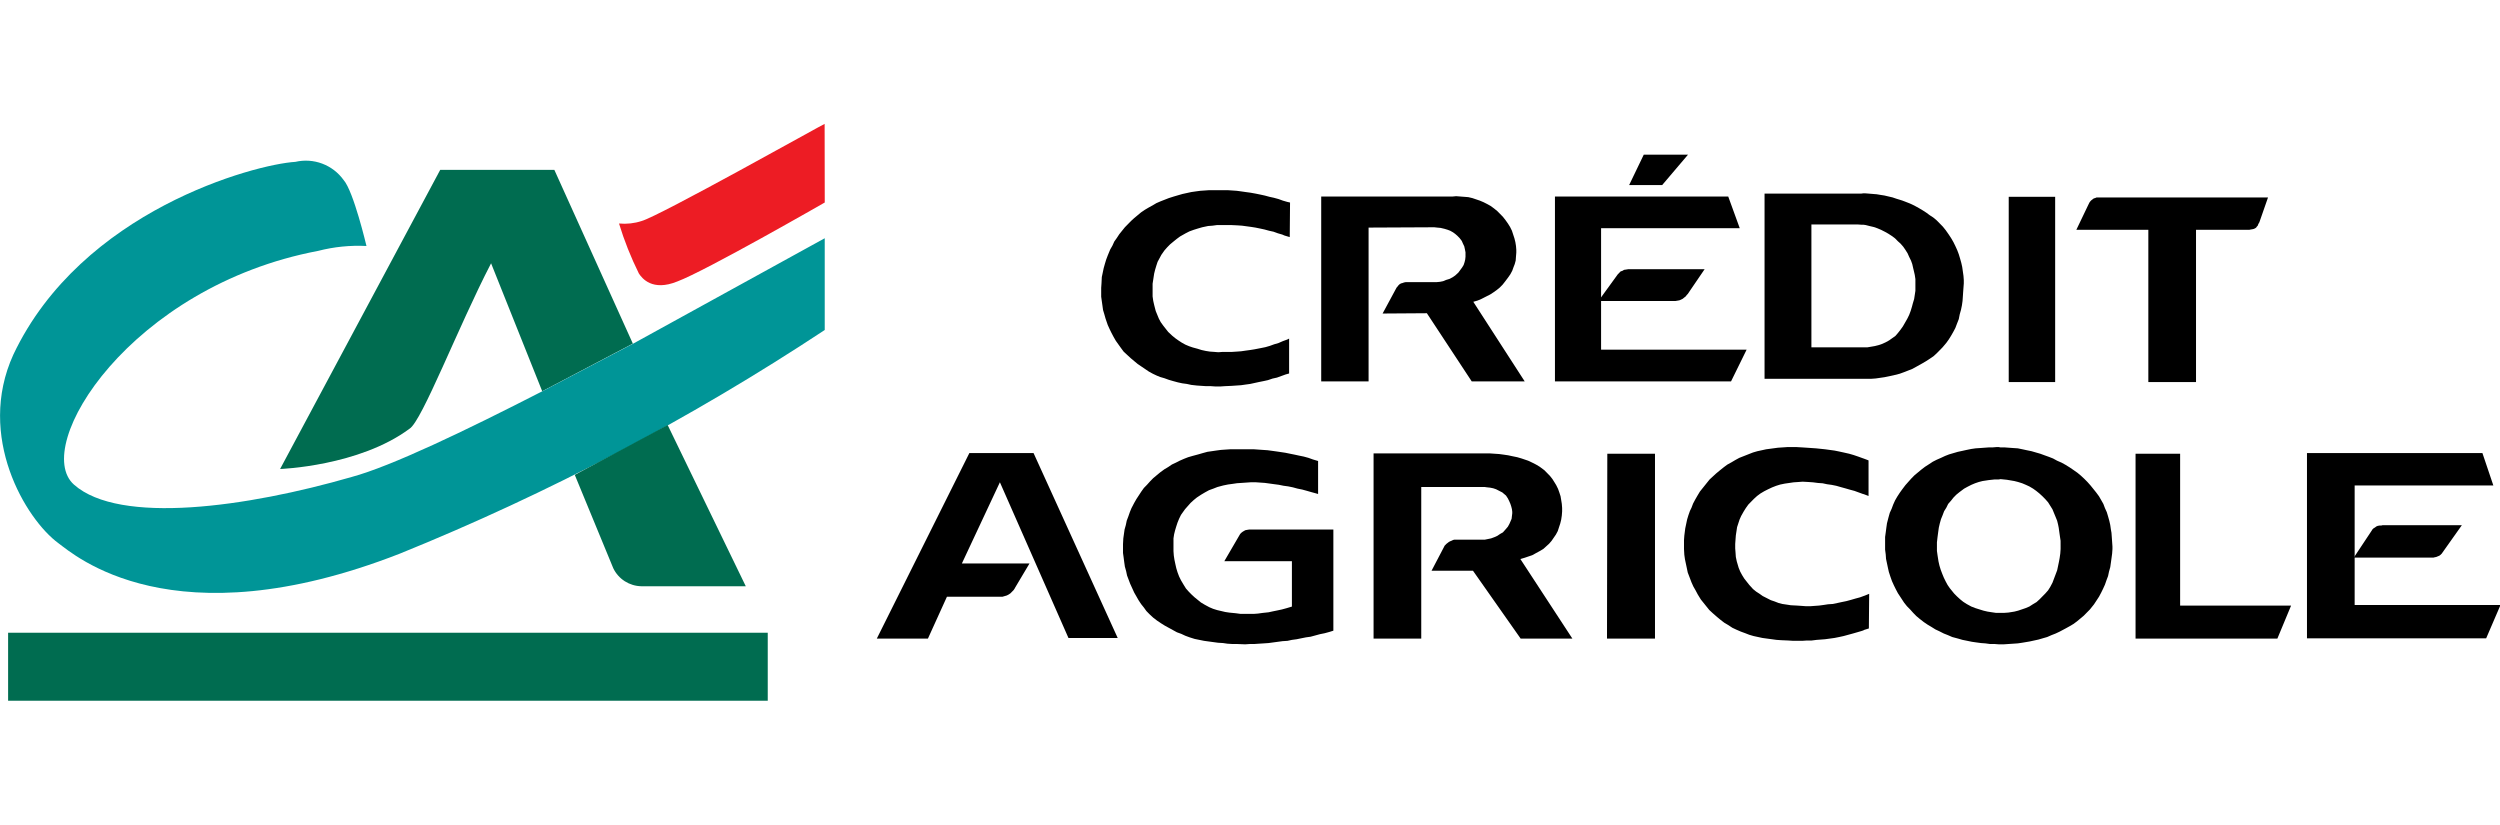 <?xml version="1.0" encoding="UTF-8"?>
<svg xmlns="http://www.w3.org/2000/svg" width="194" height="64" viewBox="0 0 194 64" fill="none">
  <g clip-path="url(#clip0_4536_7566)">
    <path d="M97.109 41.091H96.939L96.794 41.115L96.649 41.14L96.553 41.19L96.432 41.263L96.335 41.337L96.238 41.435L96.166 41.558L95.005 43.551H100.252V47.071L99.841 47.194L99.479 47.293L99.14 47.366L98.777 47.44L98.439 47.514L97.979 47.563L97.616 47.613L97.302 47.637H96.262L95.9 47.588L95.392 47.538L95.077 47.49L94.763 47.416L94.448 47.342L94.134 47.243L93.844 47.12L93.481 46.924L93.191 46.751L92.949 46.554L92.707 46.358L92.466 46.136L92.248 45.914L92.03 45.668L91.861 45.397L91.643 45.028L91.498 44.733L91.377 44.413L91.28 44.093L91.208 43.773L91.135 43.428L91.087 43.109L91.062 42.764V41.779L91.111 41.46L91.184 41.164L91.28 40.844L91.377 40.549L91.498 40.254L91.643 39.958L91.764 39.786L91.957 39.516L92.175 39.269L92.393 39.023L92.635 38.802L92.877 38.605L93.215 38.383L93.505 38.211L93.82 38.039L94.158 37.916L94.473 37.792L94.932 37.67L95.295 37.596L95.658 37.547L95.996 37.497L96.359 37.473L96.722 37.448L97.085 37.423H97.423L97.786 37.448L98.148 37.473L98.511 37.522L98.874 37.572L99.237 37.62L99.6 37.694L99.962 37.743L100.325 37.817L100.688 37.916L101.051 37.989L101.413 38.088L101.752 38.186L102.115 38.285L102.284 38.334V35.774L101.873 35.651L101.534 35.529L101.172 35.43L100.809 35.356L100.47 35.282L100.107 35.209L99.745 35.135L99.092 35.037L98.729 34.987L98.366 34.938L98.003 34.913L97.641 34.888L97.302 34.864H95.464L95.102 34.888L94.739 34.913L94.376 34.962L94.037 35.012L93.699 35.06L93.336 35.159L92.998 35.257L92.538 35.381L92.2 35.479L91.885 35.602L91.546 35.75L91.256 35.898L90.942 36.045L90.652 36.242L90.361 36.414L90.023 36.661L89.757 36.882L89.491 37.103L89.249 37.35L89.007 37.62L88.765 37.867L88.572 38.137L88.378 38.433L88.185 38.728L88.016 39.023L87.798 39.441L87.677 39.737L87.556 40.082L87.435 40.402L87.363 40.746L87.266 41.091L87.218 41.435L87.169 41.779L87.145 42.223V42.912L87.193 43.256L87.241 43.626L87.29 43.97L87.386 44.314L87.459 44.659L87.58 44.979L87.701 45.299L87.87 45.668L88.016 45.988L88.185 46.283L88.354 46.579L88.548 46.874L88.765 47.145L88.959 47.416L89.2 47.662L89.491 47.932L89.781 48.154L90.071 48.351L90.386 48.548L90.7 48.72L91.014 48.892L91.329 49.065L91.667 49.188L91.982 49.335L92.32 49.459L92.707 49.581L93.07 49.655L93.433 49.729L93.796 49.779L94.158 49.828L94.521 49.877L94.908 49.901L95.246 49.95L95.634 49.975H95.996L96.625 50L96.988 49.975H97.326L97.689 49.95L98.076 49.926L98.439 49.901L98.801 49.852L99.164 49.803L99.527 49.754L99.914 49.729L100.252 49.655L100.616 49.606L100.978 49.532L101.341 49.459L101.704 49.409L102.066 49.311L102.429 49.212L102.792 49.139L103.155 49.04L103.469 48.942V41.091H97.109ZM111.522 17.661L111.788 17.685L112.103 17.759L112.345 17.833L112.538 17.907L112.756 18.03L112.925 18.153L113.094 18.3L113.264 18.473L113.433 18.694L113.53 18.916L113.626 19.113L113.675 19.334L113.723 19.58V19.925L113.699 20.146L113.651 20.343L113.578 20.565L113.457 20.762L113.312 20.959L113.167 21.155L112.925 21.377L112.708 21.525L112.466 21.648L112.224 21.721L111.982 21.82L111.74 21.869L111.474 21.894H109.08L108.959 21.918L108.814 21.968L108.717 21.992L108.596 22.066L108.499 22.165L108.427 22.263L108.378 22.312L107.29 24.33L110.725 24.306L114.207 29.597H118.318L114.328 23.42L114.667 23.321L114.957 23.198L115.247 23.05L115.634 22.854L115.9 22.681L116.142 22.509L116.383 22.312L116.601 22.091L116.795 21.845L117.036 21.525L117.206 21.279L117.351 21.008L117.448 20.737L117.544 20.491L117.617 20.22L117.641 19.9L117.665 19.605V19.383L117.641 19.088L117.593 18.793L117.52 18.497L117.423 18.202L117.327 17.907L117.181 17.611L117.012 17.341L116.819 17.07L116.626 16.824L116.408 16.602L116.19 16.381L115.948 16.184L115.682 15.987L115.416 15.839L115.126 15.692L114.836 15.569L114.545 15.47L114.255 15.372L113.941 15.298L113.626 15.273L113.312 15.249L112.998 15.224L112.732 15.249H102.526V29.597H106.202V17.661L111.305 17.636L111.522 17.661ZM128.983 14.363L130.991 12H127.557L126.42 14.363H128.983ZM166.711 29.646H170.411V17.833H174.547L174.667 17.808L174.813 17.784L174.909 17.759L175.006 17.71L175.079 17.661L175.127 17.587L175.2 17.513L175.224 17.439L175.272 17.341L175.296 17.291L175.32 17.267L175.998 15.322H162.696L162.575 15.372L162.479 15.396L162.382 15.47L162.285 15.544L162.213 15.618L162.14 15.716L162.092 15.815L162.067 15.864L161.124 17.833H166.711V29.646ZM118.318 43.281L118.608 43.182L118.899 43.084L119.165 42.937L119.527 42.74L119.769 42.592L119.987 42.395L120.205 42.198L120.398 41.976L120.567 41.731L120.737 41.484L120.882 41.213L120.978 40.918L121.075 40.623L121.148 40.327L121.196 40.008L121.221 39.688V39.417L121.196 39.097L121.148 38.802L121.099 38.506L121.003 38.211L120.906 37.94L120.761 37.645L120.64 37.448L120.471 37.178L120.277 36.931L120.059 36.709L119.842 36.488L119.479 36.218L119.189 36.045L118.899 35.898L118.584 35.75L118.076 35.578L117.738 35.479L117.375 35.405L117.036 35.332L116.698 35.282L116.335 35.233L115.972 35.209L115.61 35.184H106.589V49.557H110.289V37.792H115.223L115.392 37.817L115.634 37.842L115.876 37.891L116.094 37.965L116.383 38.113L116.577 38.211L116.722 38.334L116.867 38.457L117.012 38.678L117.109 38.875L117.206 39.097L117.278 39.319L117.327 39.516L117.351 39.712V39.836L117.327 40.032L117.302 40.254L117.23 40.426L117.133 40.648L117.012 40.869L116.867 41.041L116.626 41.312L116.408 41.435L116.19 41.583L115.972 41.681L115.707 41.779L115.464 41.829L115.223 41.878H112.853L112.756 41.903L112.659 41.952L112.538 42.001L112.441 42.05L112.345 42.124L112.248 42.198L112.176 42.272L112.103 42.346L112.054 42.444L111.087 44.29H114.304L118.004 49.557H122.018L117.98 43.379L118.318 43.281ZM75.222 35.159L68.039 49.557H72.006L73.481 46.308H77.786L77.955 46.259L78.124 46.21L78.269 46.136L78.414 46.038L78.535 45.914L78.656 45.791L78.753 45.644L78.777 45.594L79.89 43.724H74.642L77.592 37.423L82.913 49.508H86.734L80.204 35.159H75.222ZM159.48 15.273H155.877V29.646H159.48V15.273ZM87.484 27.554L87.75 27.8L88.016 28.022L88.282 28.244L88.572 28.44L88.862 28.637L89.152 28.834L89.466 29.006L89.781 29.154L90.023 29.253L90.361 29.351L90.7 29.474L91.039 29.573L91.401 29.671L91.74 29.745L92.103 29.794L92.441 29.868L92.877 29.917L93.239 29.942L93.602 29.966H93.965L94.328 29.991H94.691L95.053 29.966L95.585 29.942L95.948 29.917L96.311 29.892L96.649 29.843L97.012 29.794L97.351 29.72L97.689 29.646L98.052 29.573L98.39 29.499L98.753 29.376L99.092 29.302L99.43 29.179L99.769 29.056L100.035 28.982V26.275L99.89 26.348L99.552 26.471L99.213 26.619L98.874 26.718L98.535 26.841L98.197 26.939L97.834 27.013L97.326 27.111L97.012 27.161L96.649 27.21L96.311 27.259L95.972 27.284L95.609 27.308H94.884L94.545 27.333L94.231 27.308L93.892 27.284L93.578 27.235L93.239 27.161L92.925 27.062L92.562 26.964L92.272 26.865L91.982 26.742L91.716 26.595L91.45 26.422L91.208 26.25L90.966 26.053L90.652 25.758L90.458 25.512L90.264 25.265L90.071 24.995L89.926 24.724L89.805 24.429L89.684 24.133L89.563 23.666L89.491 23.346L89.442 23.001V22.017L89.491 21.697L89.563 21.229L89.636 20.934L89.732 20.614L89.829 20.319L89.975 20.048L90.12 19.777L90.361 19.433L90.579 19.186L90.796 18.965L91.062 18.744L91.305 18.547L91.571 18.35L92.006 18.104L92.296 17.956L92.635 17.833L92.949 17.735L93.287 17.636L93.747 17.538L94.085 17.513L94.448 17.464H95.512L96.021 17.488L96.383 17.513L96.746 17.562L97.109 17.611L97.423 17.661L97.786 17.735L98.124 17.808L98.487 17.907L98.826 17.981L99.164 18.104L99.503 18.202L99.672 18.276L100.084 18.399L100.107 15.716L99.89 15.667L99.552 15.569L99.213 15.446L98.85 15.347L98.511 15.273L98.148 15.175L97.81 15.101L97.448 15.027L97.036 14.953L96.673 14.904L96.335 14.855L95.972 14.806L95.609 14.781L95.246 14.757H93.844L93.505 14.781L93.143 14.806L92.78 14.855L92.441 14.904L92.103 14.978L91.764 15.052L91.425 15.15L91.087 15.249L90.7 15.372L90.386 15.495L90.071 15.618L89.732 15.765L89.442 15.938L89.128 16.11L88.838 16.282L88.548 16.479L88.282 16.701L88.016 16.922L87.773 17.144L87.532 17.39L87.29 17.636L87.072 17.907L86.855 18.177L86.661 18.473L86.468 18.744L86.323 19.064L86.153 19.359L85.96 19.826L85.839 20.146L85.742 20.466L85.645 20.811L85.573 21.155L85.5 21.5L85.476 21.992L85.452 22.337V23.026L85.5 23.37L85.549 23.715L85.597 24.06L85.694 24.38L85.791 24.724L85.96 25.216L86.105 25.536L86.25 25.832L86.419 26.152L86.589 26.447L86.782 26.718L86.975 26.988L87.193 27.284L87.484 27.554ZM124.703 49.557H128.427V35.209H124.727L124.703 49.557ZM169.178 35.209H165.719V49.557H176.723L177.787 46.997H169.178V35.209ZM135.537 27.136H124.244V17.71H135.005L134.11 15.249H120.664V29.597H134.328L135.537 27.136ZM187.292 46.948H182.721V37.67H193.483L192.636 35.159H179.021V49.532H192.927L194.039 46.948H187.292Z" fill="black"></path>
    <path d="M184.884 40.756L184.788 40.781H184.666L184.521 40.805L184.4 40.854L184.303 40.929L184.182 41.002L184.085 41.101L184.06 41.151L182.655 43.27H188.834L188.931 43.245L189.052 43.221L189.173 43.171L189.294 43.122L189.391 43.048L189.488 42.95L189.537 42.876L191.039 40.756H184.884ZM163.876 41.693L163.851 41.347L163.803 41.076L163.754 40.731L163.681 40.411L163.584 40.066L163.488 39.745L163.342 39.424L163.221 39.104L163.052 38.808L162.882 38.512L162.664 38.217L162.446 37.945L162.228 37.675L161.986 37.403L161.743 37.157L161.477 36.91L161.21 36.688L160.895 36.467L160.604 36.269L160.289 36.073L159.974 35.9L159.634 35.752L159.319 35.579L159.004 35.456L158.665 35.334L158.326 35.21L157.986 35.112L157.647 35.013L157.284 34.939L156.944 34.865L156.581 34.791L156.217 34.767L155.878 34.742L155.539 34.717H155.224L155.102 34.693H154.933L154.642 34.717H154.352L154.012 34.742L153.673 34.767L153.309 34.791L152.97 34.84L152.607 34.914L152.267 34.989L151.928 35.062L151.589 35.161L151.249 35.26L150.935 35.383L150.619 35.531L150.28 35.679L149.989 35.827L149.65 36.049L149.383 36.221L149.093 36.443L148.827 36.664L148.56 36.886L148.317 37.133L148.075 37.404L147.857 37.65L147.614 37.971L147.42 38.242L147.227 38.538L147.057 38.833L146.912 39.154L146.793 39.474L146.647 39.795L146.55 40.14L146.429 40.609L146.38 40.954L146.332 41.323L146.284 41.668V42.654L146.332 43.024L146.356 43.369L146.429 43.714L146.502 44.059L146.574 44.38L146.695 44.75L146.817 45.095L146.962 45.415L147.107 45.71L147.277 46.032L147.471 46.327L147.762 46.771L147.979 47.042L148.222 47.288L148.465 47.559L148.707 47.806L148.973 48.028L149.289 48.274L149.579 48.471L149.87 48.644L150.185 48.841L150.5 48.989L150.839 49.161L151.155 49.285L151.494 49.433L151.954 49.556L152.294 49.655L152.657 49.728L153.021 49.803L153.36 49.852L153.723 49.901L154.063 49.926L154.426 49.975H154.789L155.104 50H155.492L155.856 49.975L156.219 49.951L156.583 49.926L156.922 49.876L157.503 49.778L157.843 49.704L158.182 49.63L158.521 49.531L158.861 49.433L159.2 49.285L159.516 49.162L159.83 49.014L160.291 48.768L160.606 48.594L160.896 48.422L161.163 48.225L161.43 48.004L161.696 47.782L161.939 47.535L162.181 47.289L162.496 46.895L162.69 46.599L162.884 46.303L163.054 45.983L163.199 45.687L163.345 45.366L163.465 45.021L163.586 44.701L163.659 44.356L163.756 44.011L163.805 43.666L163.853 43.32L163.902 42.951L163.926 42.606V42.408L163.902 42.063L163.876 41.693ZM159.902 42.309V42.605L159.878 42.95L159.829 43.295L159.78 43.566L159.708 43.911L159.635 44.256L159.514 44.577L159.393 44.897L159.272 45.218L159.102 45.538L158.933 45.809L158.715 46.056L158.497 46.277L158.279 46.499L158.036 46.721L157.746 46.894L157.479 47.066L157.188 47.189L156.898 47.288L156.607 47.386L156.316 47.46L155.856 47.534L155.517 47.559H154.887L154.547 47.509L154.232 47.46L153.917 47.386L153.602 47.288L153.287 47.189L152.971 47.066L152.608 46.868L152.342 46.696L152.099 46.499L151.857 46.277L151.639 46.055L151.299 45.636L151.13 45.389L150.984 45.119L150.839 44.822L150.718 44.527L150.597 44.207L150.5 43.886L150.427 43.565L150.354 43.097L150.306 42.752V42.086L150.354 41.667L150.403 41.298L150.451 40.953L150.524 40.632L150.621 40.286L150.742 39.991L150.863 39.671L151.033 39.399L151.178 39.104L151.396 38.857L151.59 38.611L151.808 38.389L152.05 38.192L152.414 37.92L152.68 37.773L152.971 37.625L153.262 37.502L153.553 37.403L153.843 37.329L154.328 37.255L154.788 37.205H155.103L155.249 37.181L155.733 37.23L156.315 37.329L156.605 37.403L156.921 37.502L157.212 37.625L157.478 37.748L157.769 37.92L158.011 38.093L158.254 38.29L158.496 38.512L158.714 38.733L158.932 38.98L159.101 39.251L159.271 39.522L159.392 39.818L159.514 40.113L159.634 40.409L159.707 40.705L159.756 40.952L159.804 41.297L159.853 41.642L159.901 41.962L159.902 42.309ZM126.462 20.891H126.341L126.196 20.916L126.026 20.94L125.905 21.014L125.759 21.063L125.663 21.162L125.541 21.285L124.039 23.356H130.024L130.17 23.331L130.315 23.306L130.436 23.257L130.582 23.183L130.703 23.084L130.8 23.011L130.897 22.887L130.969 22.813L132.278 20.891H126.462ZM146.938 29.123L147.422 29L147.762 28.876L148.077 28.753L148.392 28.63L148.707 28.457L149.192 28.186L149.482 28.014L149.749 27.841L150.039 27.644L150.282 27.422L150.524 27.176L150.742 26.954L151.033 26.609L151.227 26.338L151.396 26.067L151.566 25.771L151.736 25.451L151.857 25.131L152.002 24.761L152.075 24.391L152.172 24.046L152.244 23.701L152.293 23.356L152.318 23.011L152.342 22.642L152.366 22.321L152.39 22V21.729L152.366 21.409L152.317 21.063L152.268 20.718L152.196 20.398L152.099 20.053L152.002 19.732L151.881 19.412L151.735 19.091L151.59 18.796L151.42 18.5L151.226 18.204L150.984 17.859L150.766 17.588L150.524 17.341L150.281 17.095L150.015 16.873L149.748 16.701L149.481 16.503L149.215 16.331L148.924 16.158L148.658 16.01L148.367 15.862L148.076 15.739L147.761 15.616L147.471 15.518L147.155 15.419L146.865 15.32L146.549 15.246L146.234 15.172L145.919 15.123L145.629 15.074L145.313 15.049L145.022 15.025L144.707 15H144.611L144.417 15.025H136.929V29.394H145.216L145.556 29.369L145.895 29.32L146.234 29.271L146.598 29.197L146.938 29.123ZM146.065 26.683L145.775 26.782L145.484 26.855L145.193 26.905L144.903 26.954H140.565V17.416H144.127L144.467 17.44H144.612L144.782 17.465L145.073 17.539L145.388 17.613L145.678 17.711L145.969 17.834L146.26 17.982L146.526 18.13L146.793 18.303L147.059 18.5L147.277 18.722L147.471 18.894L147.689 19.141L147.859 19.387L148.029 19.658L148.149 19.929L148.295 20.225L148.392 20.496L148.465 20.817L148.513 21.014L148.586 21.334L148.635 21.655V22.567L148.586 22.888L148.537 23.208L148.44 23.528L148.368 23.8L148.271 24.12L148.15 24.44L148.004 24.736L147.835 25.032L147.665 25.327L147.471 25.599L147.277 25.845L147.084 26.067L146.841 26.239L146.599 26.412L146.333 26.56L146.065 26.683ZM144.612 46.252L144.345 46.351L143.982 46.449L143.642 46.548L143.279 46.646L142.915 46.721L142.576 46.794L142.213 46.868L141.85 46.893L141.534 46.942L141.171 46.991L140.831 47.016L140.492 47.041H140.129L139.79 47.016L139.426 46.991L138.966 46.967L138.651 46.918L138.312 46.868L138.021 46.794L137.706 46.671L137.415 46.573L137.076 46.4L136.785 46.252L136.543 46.08L136.276 45.907L136.034 45.71L135.743 45.389L135.549 45.144L135.355 44.897L135.186 44.625L135.04 44.355L134.919 44.059L134.774 43.566L134.701 43.221L134.677 42.876L134.652 42.555V42.21L134.677 41.865L134.701 41.544L134.75 41.224L134.798 40.904L134.895 40.608L134.992 40.312L135.113 40.041L135.307 39.696L135.476 39.425L135.67 39.154L135.888 38.932L136.106 38.71L136.349 38.488L136.615 38.291L136.906 38.119L137.197 37.971L137.512 37.823L137.827 37.7L138.142 37.601L138.505 37.527L138.845 37.478L139.184 37.428L139.547 37.404L139.886 37.379L140.347 37.404L140.686 37.428L141.074 37.478L141.437 37.503L141.776 37.576L142.14 37.626L142.503 37.7L142.843 37.798L143.206 37.898L143.545 37.996L143.909 38.094L144.248 38.218L144.587 38.341H144.612L144.999 38.488V35.728L144.878 35.679L144.612 35.58L144.539 35.555L144.2 35.432L143.837 35.309L143.497 35.21L143.061 35.112L142.722 35.038L142.358 34.964L141.995 34.915L141.631 34.865L140.928 34.792L140.565 34.767L140.202 34.742L139.838 34.718L139.402 34.693H138.699L138.336 34.718L137.972 34.742L137.415 34.817L137.051 34.865L136.712 34.94L136.373 35.013L136.034 35.112L135.719 35.235L135.283 35.407L134.967 35.531L134.652 35.704L134.362 35.876L134.047 36.049L133.78 36.246L133.441 36.517L133.174 36.739L132.932 36.961L132.665 37.207L132.447 37.478L132.23 37.749L131.914 38.143L131.721 38.464L131.551 38.76L131.381 39.08L131.26 39.4L131.139 39.647L131.018 39.992L130.921 40.312L130.848 40.657L130.775 41.002L130.703 41.569L130.678 41.914V42.605L130.703 43.048L130.751 43.393L130.824 43.738L130.897 44.083L130.969 44.428L131.139 44.872L131.26 45.192L131.405 45.513L131.575 45.809L131.745 46.129L131.987 46.523L132.205 46.794L132.423 47.066L132.641 47.336L132.908 47.583L133.247 47.879L133.514 48.1L133.804 48.323L134.095 48.495L134.434 48.717L134.75 48.865L135.089 49.012L135.428 49.136L135.743 49.259L136.082 49.358L136.761 49.505L137.124 49.555L137.488 49.604L137.851 49.654L138.214 49.679L138.772 49.703L139.135 49.727H139.862L140.226 49.703H140.589L140.977 49.654L141.316 49.629L141.631 49.604L141.995 49.555L142.358 49.505L142.722 49.432L143.061 49.358L143.424 49.259L143.788 49.16L144.127 49.062L144.466 48.963L144.612 48.914L144.636 48.889L145.024 48.767L145.048 46.08L144.684 46.228L144.612 46.252Z" fill="black"></path>
    <path d="M0.629 49.1H59.577V54.377H0.629V49.1ZM38.099 20.408L42.076 30.36L49.109 26.664L43.017 13.181H34.161L21.736 36.394C21.736 36.394 27.856 36.181 31.776 33.271C32.746 32.689 35.549 25.365 38.11 20.428L38.099 20.408Z" fill="#006C50"></path>
    <path d="M49.119 26.675L42.086 30.361C36.072 33.446 30.359 36.181 27.284 37.015C19.184 39.353 9.29 40.75 5.74 37.607C2.403 34.647 10.105 22.232 24.694 19.467C25.916 19.153 27.178 19.025 28.438 19.089C28.438 19.089 27.438 14.839 26.663 13.967C26.247 13.389 25.67 12.948 25.004 12.697C24.338 12.447 23.613 12.399 22.919 12.56C19.766 12.754 6.332 16.333 1.036 27.518C-1.864 33.881 2.006 40.303 4.536 42.155C5.719 43.018 13.353 49.857 31.008 42.97C42.561 38.293 53.599 32.476 63.999 25.608V18.488L49.119 26.675Z" fill="#009597"></path>
    <path d="M44.602 36.85L47.59 44.096C47.788 44.508 48.098 44.857 48.483 45.104C48.869 45.35 49.315 45.485 49.773 45.493H57.873L51.809 32.98L44.602 36.85Z" fill="#006C50"></path>
    <path d="M64.001 15.714C64.001 15.714 54.728 21.039 52.555 21.844C50.615 22.63 49.82 21.592 49.577 21.224C48.958 19.975 48.442 18.677 48.035 17.344C48.627 17.4 49.235 17.334 49.791 17.15C51.149 16.78 63.943 9.603 63.991 9.613L64.001 15.714Z" fill="#ED1C24"></path>
  </g>
  <defs>
    <clipPath id="clip0_4536_7566">
      <rect width="194" height="64" fill="white"></rect>
    </clipPath>
  </defs>
</svg>
